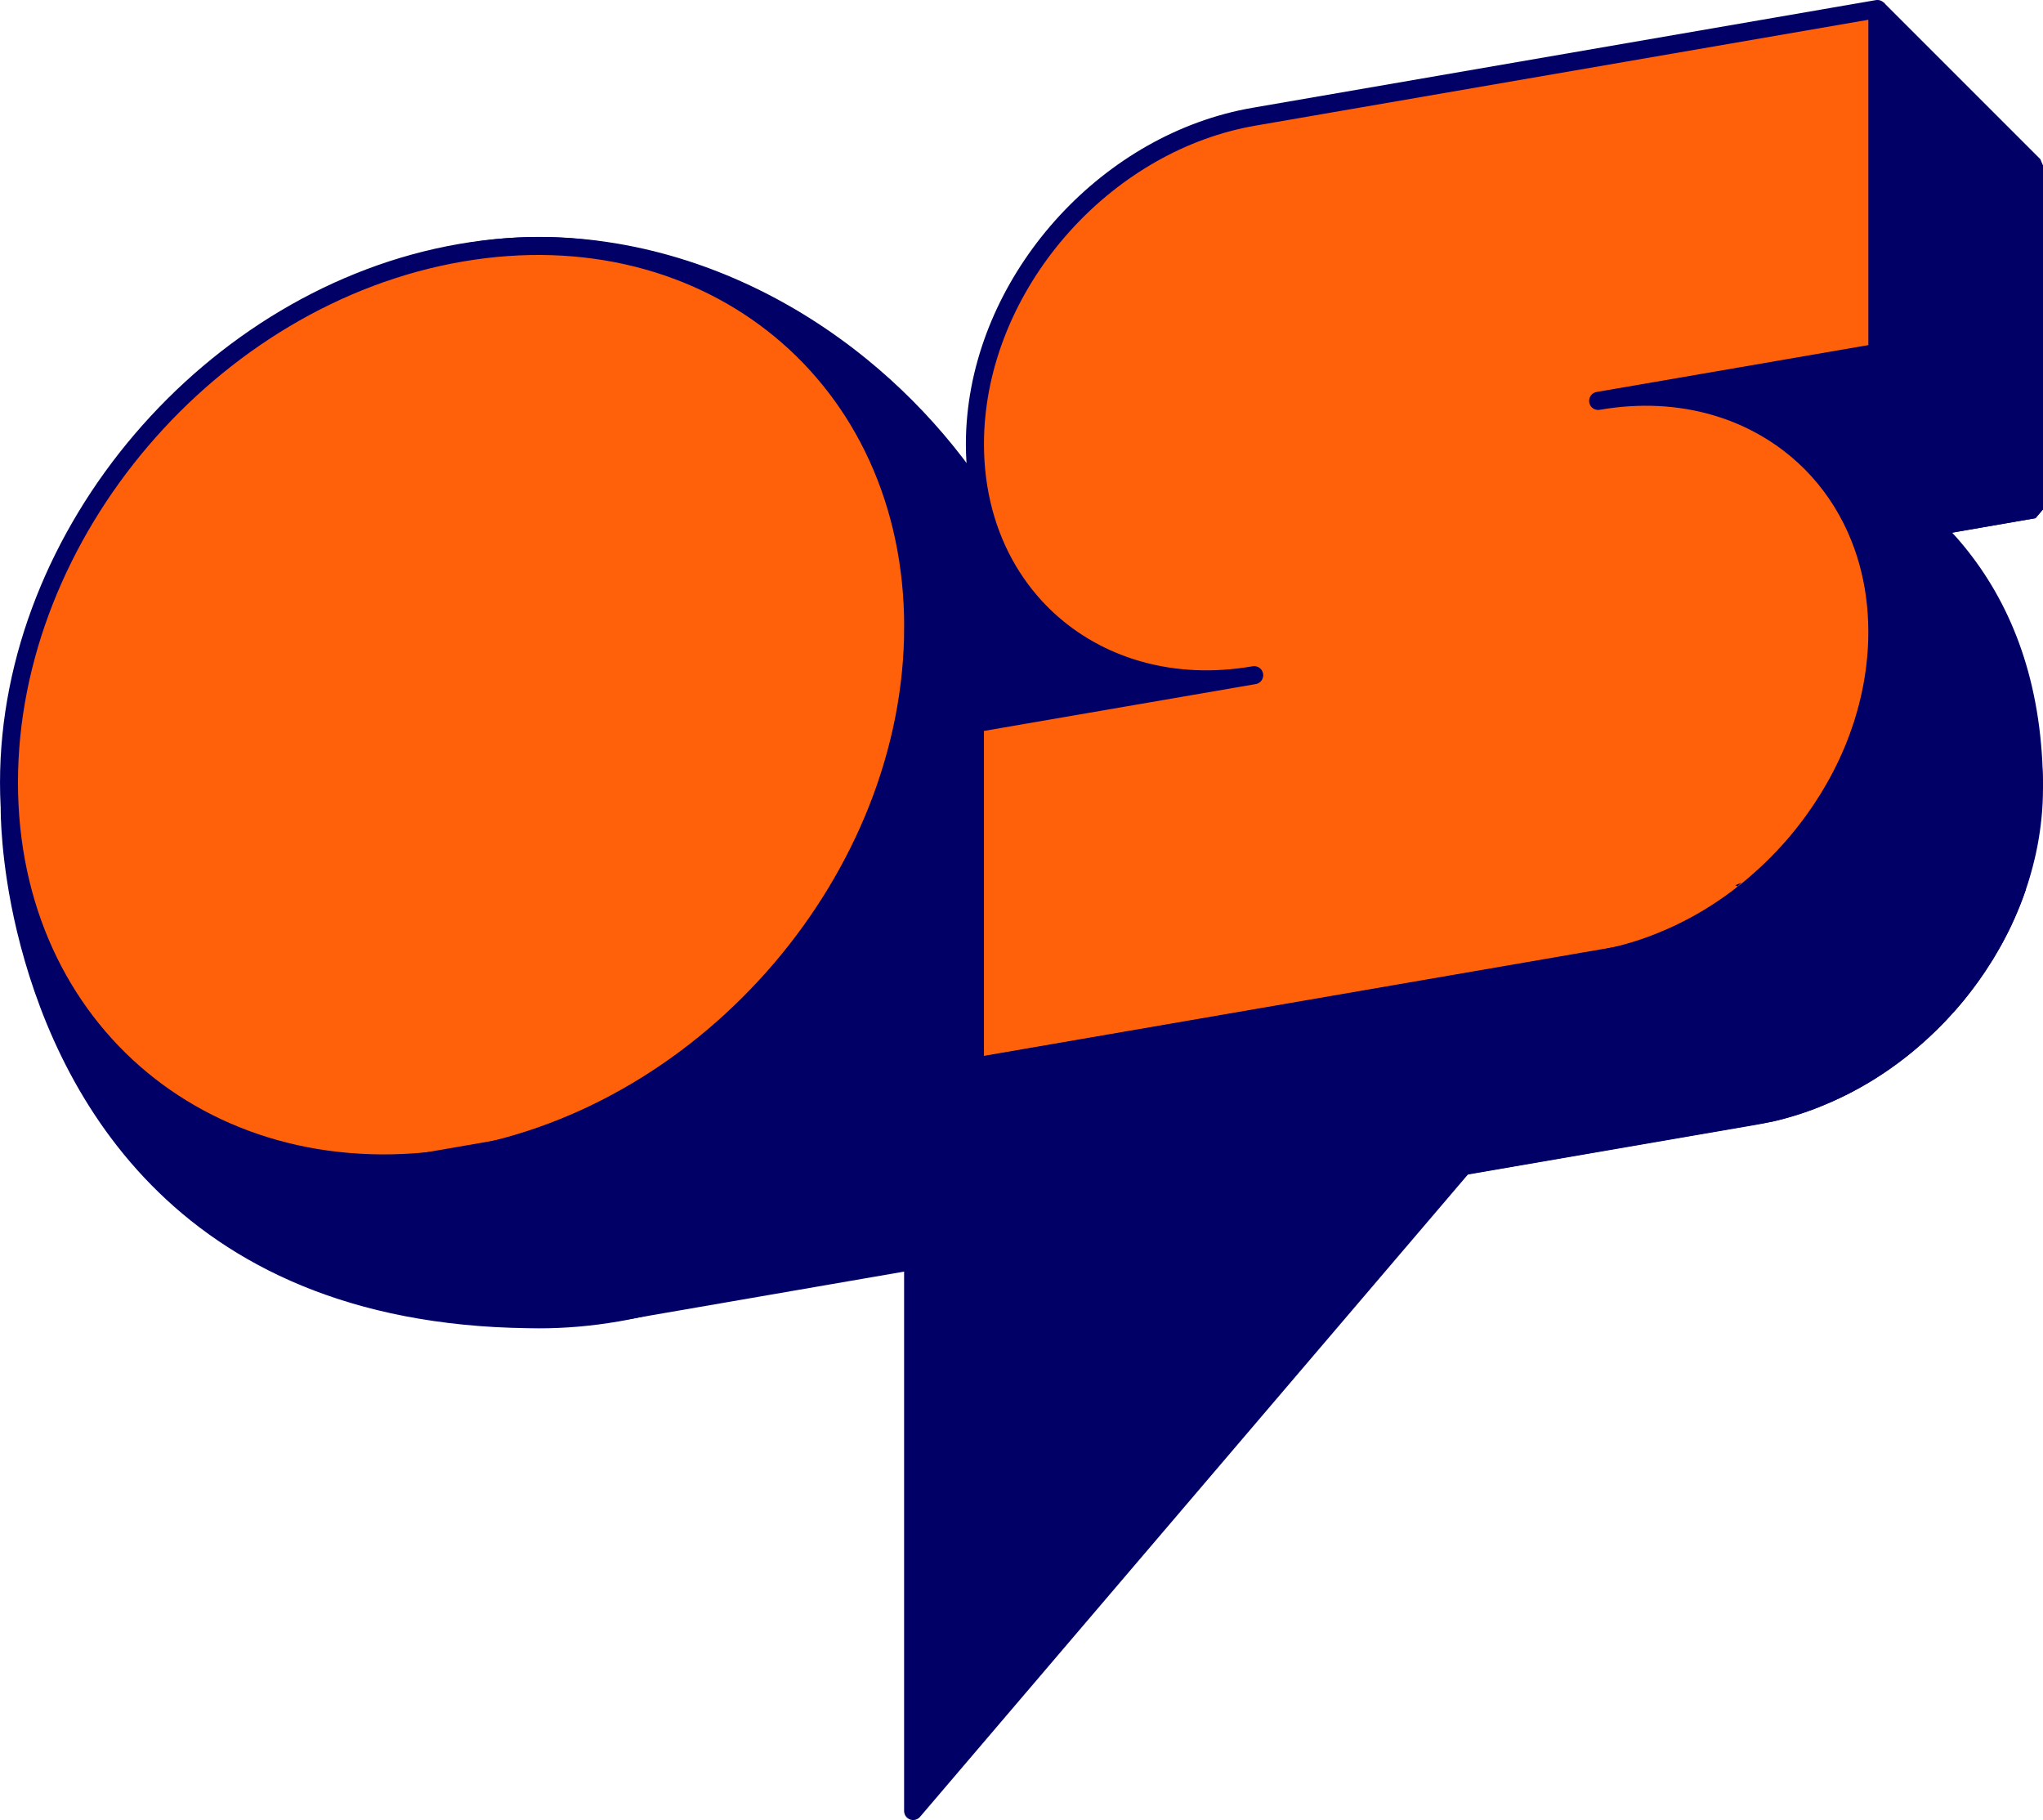 <?xml version="1.0" encoding="UTF-8"?>
<svg id="Calque_2" data-name="Calque 2" xmlns="http://www.w3.org/2000/svg" viewBox="0 0 618.08 550.59">
  <defs>
    <style>
      .cls-1, .cls-2, .cls-3 {
        fill: #006;
      }

      .cls-1, .cls-2, .cls-3, .cls-4, .cls-5 {
        stroke: #006;
      }

      .cls-1, .cls-2, .cls-3, .cls-5 {
        stroke-linecap: round;
      }

      .cls-1, .cls-2, .cls-5 {
        stroke-width: 5.47px;
      }

      .cls-1, .cls-3 {
        stroke-linejoin: bevel;
      }

      .cls-2, .cls-5 {
        stroke-linejoin: round;
      }

      .cls-3 {
        stroke-width: 5.48px;
      }

      .cls-4 {
        stroke-miterlimit: 10;
        stroke-width: 5.43px;
      }

      .cls-4, .cls-5 {
        fill: #ff600a;
      }
    </style>
  </defs>
  <g id="Calque_1-2" data-name="Calque 1">
    <g id="Calque_1-2" data-name="Calque 1-2">
      <g>
        <rect class="cls-3" x="295.48" y="166.73" width="76.85" height="77.95"/>
        <g>
          <path class="cls-1" d="M323.42,236.72h0c0,1.14-.01,2.26-.04,3.4-.02,1.02-.06,2.03-.12,3.05-.02.51-.04,1.03-.08,1.54-.02.56-.05,1.11-.09,1.68-.04.65-.09,1.29-.15,1.93-1.57,18.22-13.31,50.69-13.31,50.69-.82,1.84-1.69,3.68-2.59,5.5-23.13,46.74-68.36,83.59-120.39,92.56-8.1,1.39-16.05,2.06-23.76,2.04-1.04,0-2.08-.02-3.11-.04-107.02-1.37-141.11-72.65-151.98-117.92-5.08-21.15-4.85-36.63-4.85-36.63h0c4.09,71.16,63.66,117.9,136.54,105.33,8.01-1.38,15.86-3.42,23.48-6.06-64.25-22.27-113.09-86.72-113.09-154.15,0-75.5,61.21-126.18,136.73-113.2,27.22,4.67,52.58,16.98,73.9,34.34,37.85,30.83,62.91,77.61,62.91,125.92h0Z"/>
          <path class="cls-4" d="M276.26,189.64c0,75.53-61.26,147.29-136.81,160.28C63.92,362.89,2.72,312.22,2.72,236.73S63.92,89.47,139.45,76.46c75.54-13.03,136.81,37.65,136.81,113.18Z"/>
        </g>
        <g>
          <polygon class="cls-3" points="295.05 322.74 342.4 370.09 343.01 290.7 295.05 322.74"/>
          <path class="cls-1" d="M483.5,121.28s131.85-.81,131.85,117.27l-136.47-18.6,4.62-98.66Z"/>
          <polygon class="cls-1" points="567.98 2.73 615.35 50.1 615.35 154.07 517.97 171.01 467.98 109.41 567.98 2.73"/>
          <path class="cls-1" d="M562.88,163.11l-32.02,5.52c1.5-.26,3-.47,4.48-.65,10.59-1.28,20.64-.51,29.83,2.01.3.07.61.17.91.25h.01c4.39,1.27,8.58,2.92,12.53,4.97,14.26,7.33,25.38,19.48,31.49,34.93.29.74.59,1.5.86,2.27.55,1.54,1.04,3.09,1.48,4.68,1.76,6.25,2.76,12.92,2.88,19.98.01.49.01.97.01,1.47,0,2.86-.13,5.67-.42,8.52-.06.68-.14,1.35-.22,2.02-.08.68-.17,1.36-.27,2.03-.09.68-.2,1.35-.31,2.01-.24,1.5-.53,3-.86,4.5-.12.5-.23,1.01-.35,1.52-.16.66-.31,1.33-.49,1.99-.02.07-.03.14-.05.21-.16.59-.31,1.17-.48,1.75-.13.46-.25.92-.39,1.38-.14.49-.28.96-.44,1.45,0,.05-.03.09-.04.15-.16.49-.31.99-.48,1.46-.07.22-.15.44-.22.66-.57,1.67-1.17,3.32-1.83,4.95-.2.5-.41,1-.62,1.5-.59,1.39-1.19,2.78-1.84,4.15-.24.51-.49,1.03-.74,1.53-.61,1.23-1.25,2.45-1.9,3.66-.32.61-.66,1.21-1.01,1.8-.53.94-1.09,1.89-1.66,2.83-.19.3-.38.61-.57.91-.58.92-1.17,1.82-1.77,2.74-.3.45-.62.9-.92,1.35-.3.45-.62.9-.93,1.34-.73,1.03-1.49,2.05-2.26,3.06-.39.5-.78,1.01-1.17,1.51-.78.99-1.58,1.97-2.41,2.93-.37.43-.73.86-1.1,1.28-.47.53-.94,1.06-1.43,1.57-.41.47-.84.94-1.29,1.4-.43.46-.87.92-1.32,1.37-.22.23-.45.46-.68.69-.43.44-.87.87-1.31,1.29-2.34,2.27-4.78,4.44-7.3,6.49-2.47,2.01-5.03,3.9-7.66,5.67-.43.29-.86.58-1.3.86-.06.04-.14.08-.2.13-.49.34-1.01.65-1.51.96-.43.26-.86.52-1.3.79-.38.23-.77.47-1.16.69-.55.32-1.1.64-1.65.95-.56.3-1.11.62-1.68.91-.55.3-1.11.6-1.68.89-1.7.86-3.42,1.69-5.15,2.45-1.16.51-2.33,1-3.5,1.47-.75.3-1.5.59-2.26.87-.75.28-1.51.53-2.26.8-.66.23-1.32.44-1.98.65-.35.1-.68.22-1.03.31-.45.15-.9.27-1.35.4-.52.16-1.06.31-1.6.45-.53.15-1.07.28-1.61.42-.4.1-.79.2-1.18.28-.09.02-.2.05-.29.07-.42.09-.85.2-1.28.28-.56.13-1.1.24-1.66.35-.52.1-1.06.2-1.59.29-.17.03-.32.06-.49.09l-141.4,24.38-47.06,8.11v-103.98l52.28-9.01,32.21-5.55c-12.3,2.12-24,1.52-34.54-1.41-4.65-1.29-9.09-3.02-13.25-5.17-14.37-7.39-25.52-19.66-31.6-35.26-.87-2.22-1.63-4.52-2.28-6.88-1.83-6.6-2.81-13.7-2.81-21.19,0-2.87.13-5.68.42-8.53,4.22-43.43,40.27-82.97,84.06-90.53l79.01-13.62,62.09-10.7,47.36-8.16v103.98l-30.31,5.23-22.16,3.81h0Z"/>
          <path class="cls-5" d="M567.98,106.71l-84.48,14.57c12.58-2.18,24.51-1.49,35.23,1.61h0c4.39,1.27,8.58,2.92,12.53,4.97,14.26,7.33,25.38,19.48,31.48,34.93.29.75.59,1.51.86,2.28.55,1.54,1.05,3.09,1.49,4.68,1.89,6.68,2.88,13.84,2.88,21.43,0,2.86-.13,5.68-.42,8.52-.06.68-.14,1.36-.22,2.03-.08.68-.17,1.36-.27,2.03-.09.68-.2,1.35-.31,2.02-.24,1.5-.53,2.99-.86,4.49-.12.51-.23,1.02-.35,1.53-.16.66-.31,1.33-.49,1.99-.02.07-.03.14-.05.21-.16.59-.31,1.17-.48,1.76-.13.46-.25.92-.4,1.38-.14.49-.28.96-.44,1.45,0,.05-.03.09-.04.15-.16.49-.31.99-.48,1.47-.63,1.89-1.31,3.75-2.05,5.61-.2.5-.41,1-.62,1.5-.59,1.39-1.21,2.78-1.86,4.15-.24.51-.49,1.03-.74,1.53-.61,1.24-1.25,2.45-1.9,3.66-.32.61-.66,1.21-1.01,1.8-.55.95-1.1,1.9-1.67,2.83-.19.3-.38.61-.57.91-.58.92-1.17,1.83-1.77,2.74-.3.45-.62.9-.92,1.35-.31.45-.63.9-.94,1.34-.73,1.04-1.49,2.06-2.26,3.06-.39.5-.78,1.01-1.17,1.51-.79,1-1.59,1.98-2.41,2.93-.37.43-.73.86-1.1,1.28-.47.53-.94,1.06-1.43,1.58-.42.47-.85.94-1.3,1.4-.43.46-.87.92-1.32,1.37-.22.23-.45.46-.68.69-.43.44-.87.87-1.31,1.3-2.35,2.27-4.78,4.43-7.3,6.49-2.46,2.01-5.03,3.9-7.66,5.67-.43.29-.86.58-1.3.86-.06.04-.14.08-.2.13-.49.34-1.01.65-1.51.96-.43.27-.86.53-1.3.8-.39.23-.78.47-1.17.69-.54.32-1.1.64-1.65.95-.56.3-1.11.62-1.68.91-.56.3-1.12.6-1.69.89-1.7.87-3.41,1.7-5.15,2.45-1.16.51-2.33,1-3.5,1.47-.75.3-1.5.59-2.26.87-.75.28-1.51.54-2.27.81-.66.23-1.32.44-1.98.65-.35.1-.68.22-1.03.31-.45.15-.9.27-1.35.4-.53.16-1.07.31-1.61.45-.53.15-1.07.28-1.61.42-.4.1-.79.2-1.18.28-.52.13-1.05.25-1.58.36-.56.13-1.1.24-1.66.35-.69.14-1.39.26-2.1.39l-141.39,24.38-47.06,8.11v-103.98l52.28-9.01,32.21-5.55c-12.3,2.13-24.01,1.52-34.55-1.41-4.65-1.29-9.09-3.02-13.25-5.17-22.16-11.41-36.68-34.42-36.68-63.33,0-2.86.13-5.68.42-8.52,4.22-43.43,40.27-82.99,84.06-90.53L567.98,2.73v103.98Z"/>
          <path class="cls-3" d="M526.84,269.77s.04,0,.06-.02v.09l-.06-.06h0Z"/>
          <path class="cls-1" d="M158.79,386.86l-34.66-34.65,170.92-29.56.17-.03,47.18-8.14.43-.07,145.53-25.13,121.95-21.07c-.57,1.67-1.17,3.32-1.83,4.95-.2.5-.41,1-.62,1.5-.59,1.39-1.19,2.78-1.84,4.15-.24.51-.49,1.03-.74,1.53-.61,1.23-1.25,2.45-1.9,3.66-.32.61-.66,1.21-1.01,1.8-.53.94-1.09,1.89-1.66,2.83-.19.3-.38.61-.57.91-.58.92-1.17,1.82-1.77,2.74-.3.45-.62.9-.92,1.35-.3.45-.62.9-.93,1.34-.73,1.03-1.49,2.05-2.26,3.06-.39.5-.78,1.01-1.17,1.51-.78.99-1.58,1.97-2.41,2.93-.37.43-.73.86-1.1,1.28-.47.53-.94,1.06-1.43,1.57-.41.47-.84.94-1.29,1.4-.43.46-.87.92-1.32,1.37-.22.23-.45.46-.68.69-.43.44-.87.87-1.31,1.29-2.34,2.27-4.78,4.44-7.3,6.49-2.47,2.01-5.03,3.9-7.66,5.67-.43.29-.86.58-1.3.86-.06.04-.14.08-.2.13-.49.34-1.01.65-1.51.96-.43.26-.86.52-1.3.79-.38.23-.77.47-1.16.69-.55.32-1.1.64-1.65.95-.56.3-1.11.62-1.68.91-.55.3-1.11.6-1.68.89-1.7.86-3.42,1.69-5.15,2.45-1.16.51-2.33,1-3.5,1.47-.75.3-1.5.59-2.26.87-.75.28-1.51.53-2.26.8-.68.23-1.36.46-2.04.67-.32.09-.64.21-.96.29-.45.15-.9.27-1.35.4-.52.16-1.06.31-1.6.45-.53.15-1.07.28-1.61.42-.4.1-.79.2-1.18.28-.09.02-.2.05-.29.07l-193.48,33.41-.07.02-153.13,26.47c-11.1,1.92-22.44-1.68-30.4-9.64h0Z"/>
        </g>
        <polygon class="cls-2" points="276.26 381.45 276.26 547.86 442.73 352.7 276.26 381.45"/>
      </g>
    </g>
  </g>
</svg>